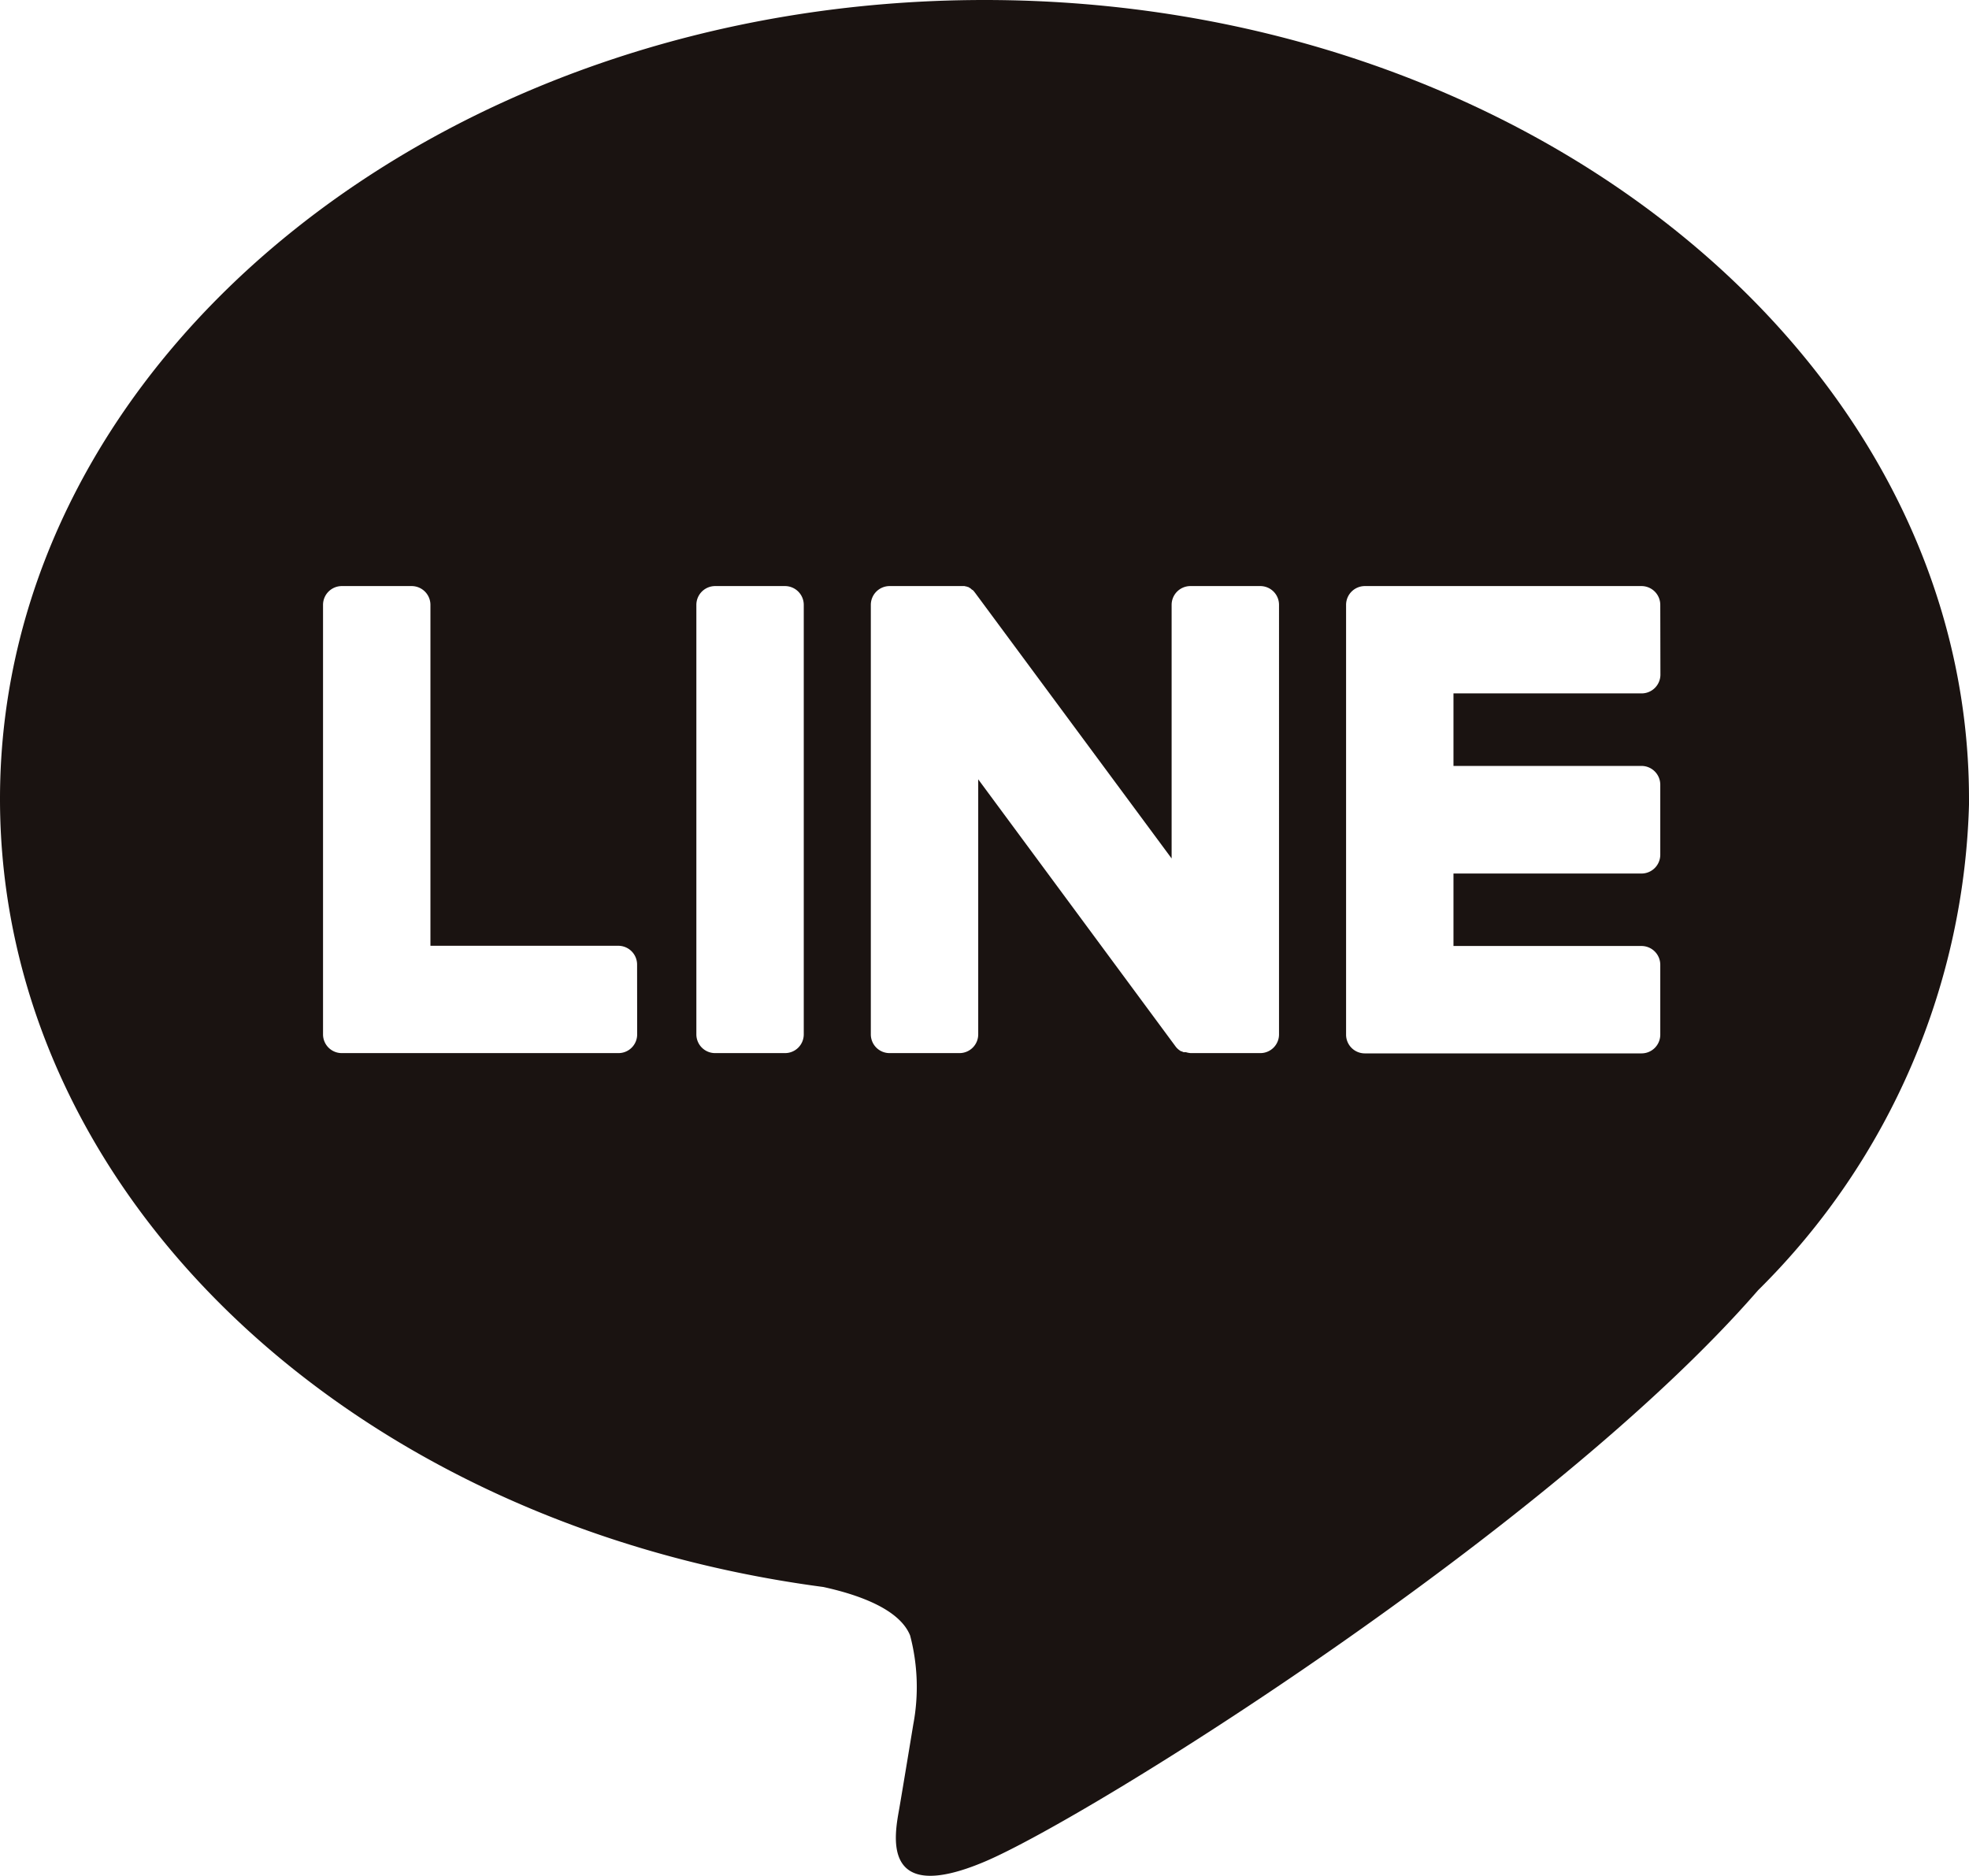 <svg xmlns="http://www.w3.org/2000/svg" width="28.069" height="26.741" viewBox="0 0 28.069 26.741">
  <path id="svg" d="M28.069,11.388C28.069,5.109,21.774,0,14.035,0S0,5.109,0,11.388c0,5.63,4.993,10.344,11.737,11.236.457.1,1.079.3,1.237.691a2.882,2.882,0,0,1,.045,1.27s-.163.99-.2,1.2c-.062.354-.282,1.388,1.215.756s8.083-4.757,11.028-8.147h0a10.127,10.127,0,0,0,3.009-7.006M9.083,14.745a.266.266,0,0,1-.266.268H4.873a.267.267,0,0,1-.268-.268V8.623a.268.268,0,0,1,.268-.268h.995a.268.268,0,0,1,.268.268v4.86h2.68a.268.268,0,0,1,.266.268Zm2.375,0a.267.267,0,0,1-.268.268h-.995a.267.267,0,0,1-.268-.268V8.623a.268.268,0,0,1,.268-.268h.995a.268.268,0,0,1,.268.268Zm6.775,0a.266.266,0,0,1-.268.268h-.99A.3.3,0,0,1,16.906,15L16.9,15,16.883,15l-.009,0-.014-.005-.012-.007-.009,0-.017-.01,0,0a.254.254,0,0,1-.069-.067L13.945,11.11v3.635a.267.267,0,0,1-.268.268h-.995a.267.267,0,0,1-.268-.268V8.623a.268.268,0,0,1,.268-.268H13.7l.014,0,.012,0,.015,0,.009,0,.017.005.009,0,.015.007.009,0,.015.009.009.005.014.009.007.007.014.012.005,0,.017.017,0,0,.021.027,2.8,3.785V8.623a.268.268,0,0,1,.268-.268h.995a.267.267,0,0,1,.268.268Zm5.437-5.128a.268.268,0,0,1-.268.268H20.72v1.034H23.4a.268.268,0,0,1,.268.266v1a.268.268,0,0,1-.268.268H20.72v1.033H23.4a.268.268,0,0,1,.268.268v.995a.267.267,0,0,1-.268.268H19.457a.267.267,0,0,1-.268-.268V8.623a.268.268,0,0,1,.268-.268H23.4a.268.268,0,0,1,.268.268Z" fill="#1a1311"/>
</svg>
